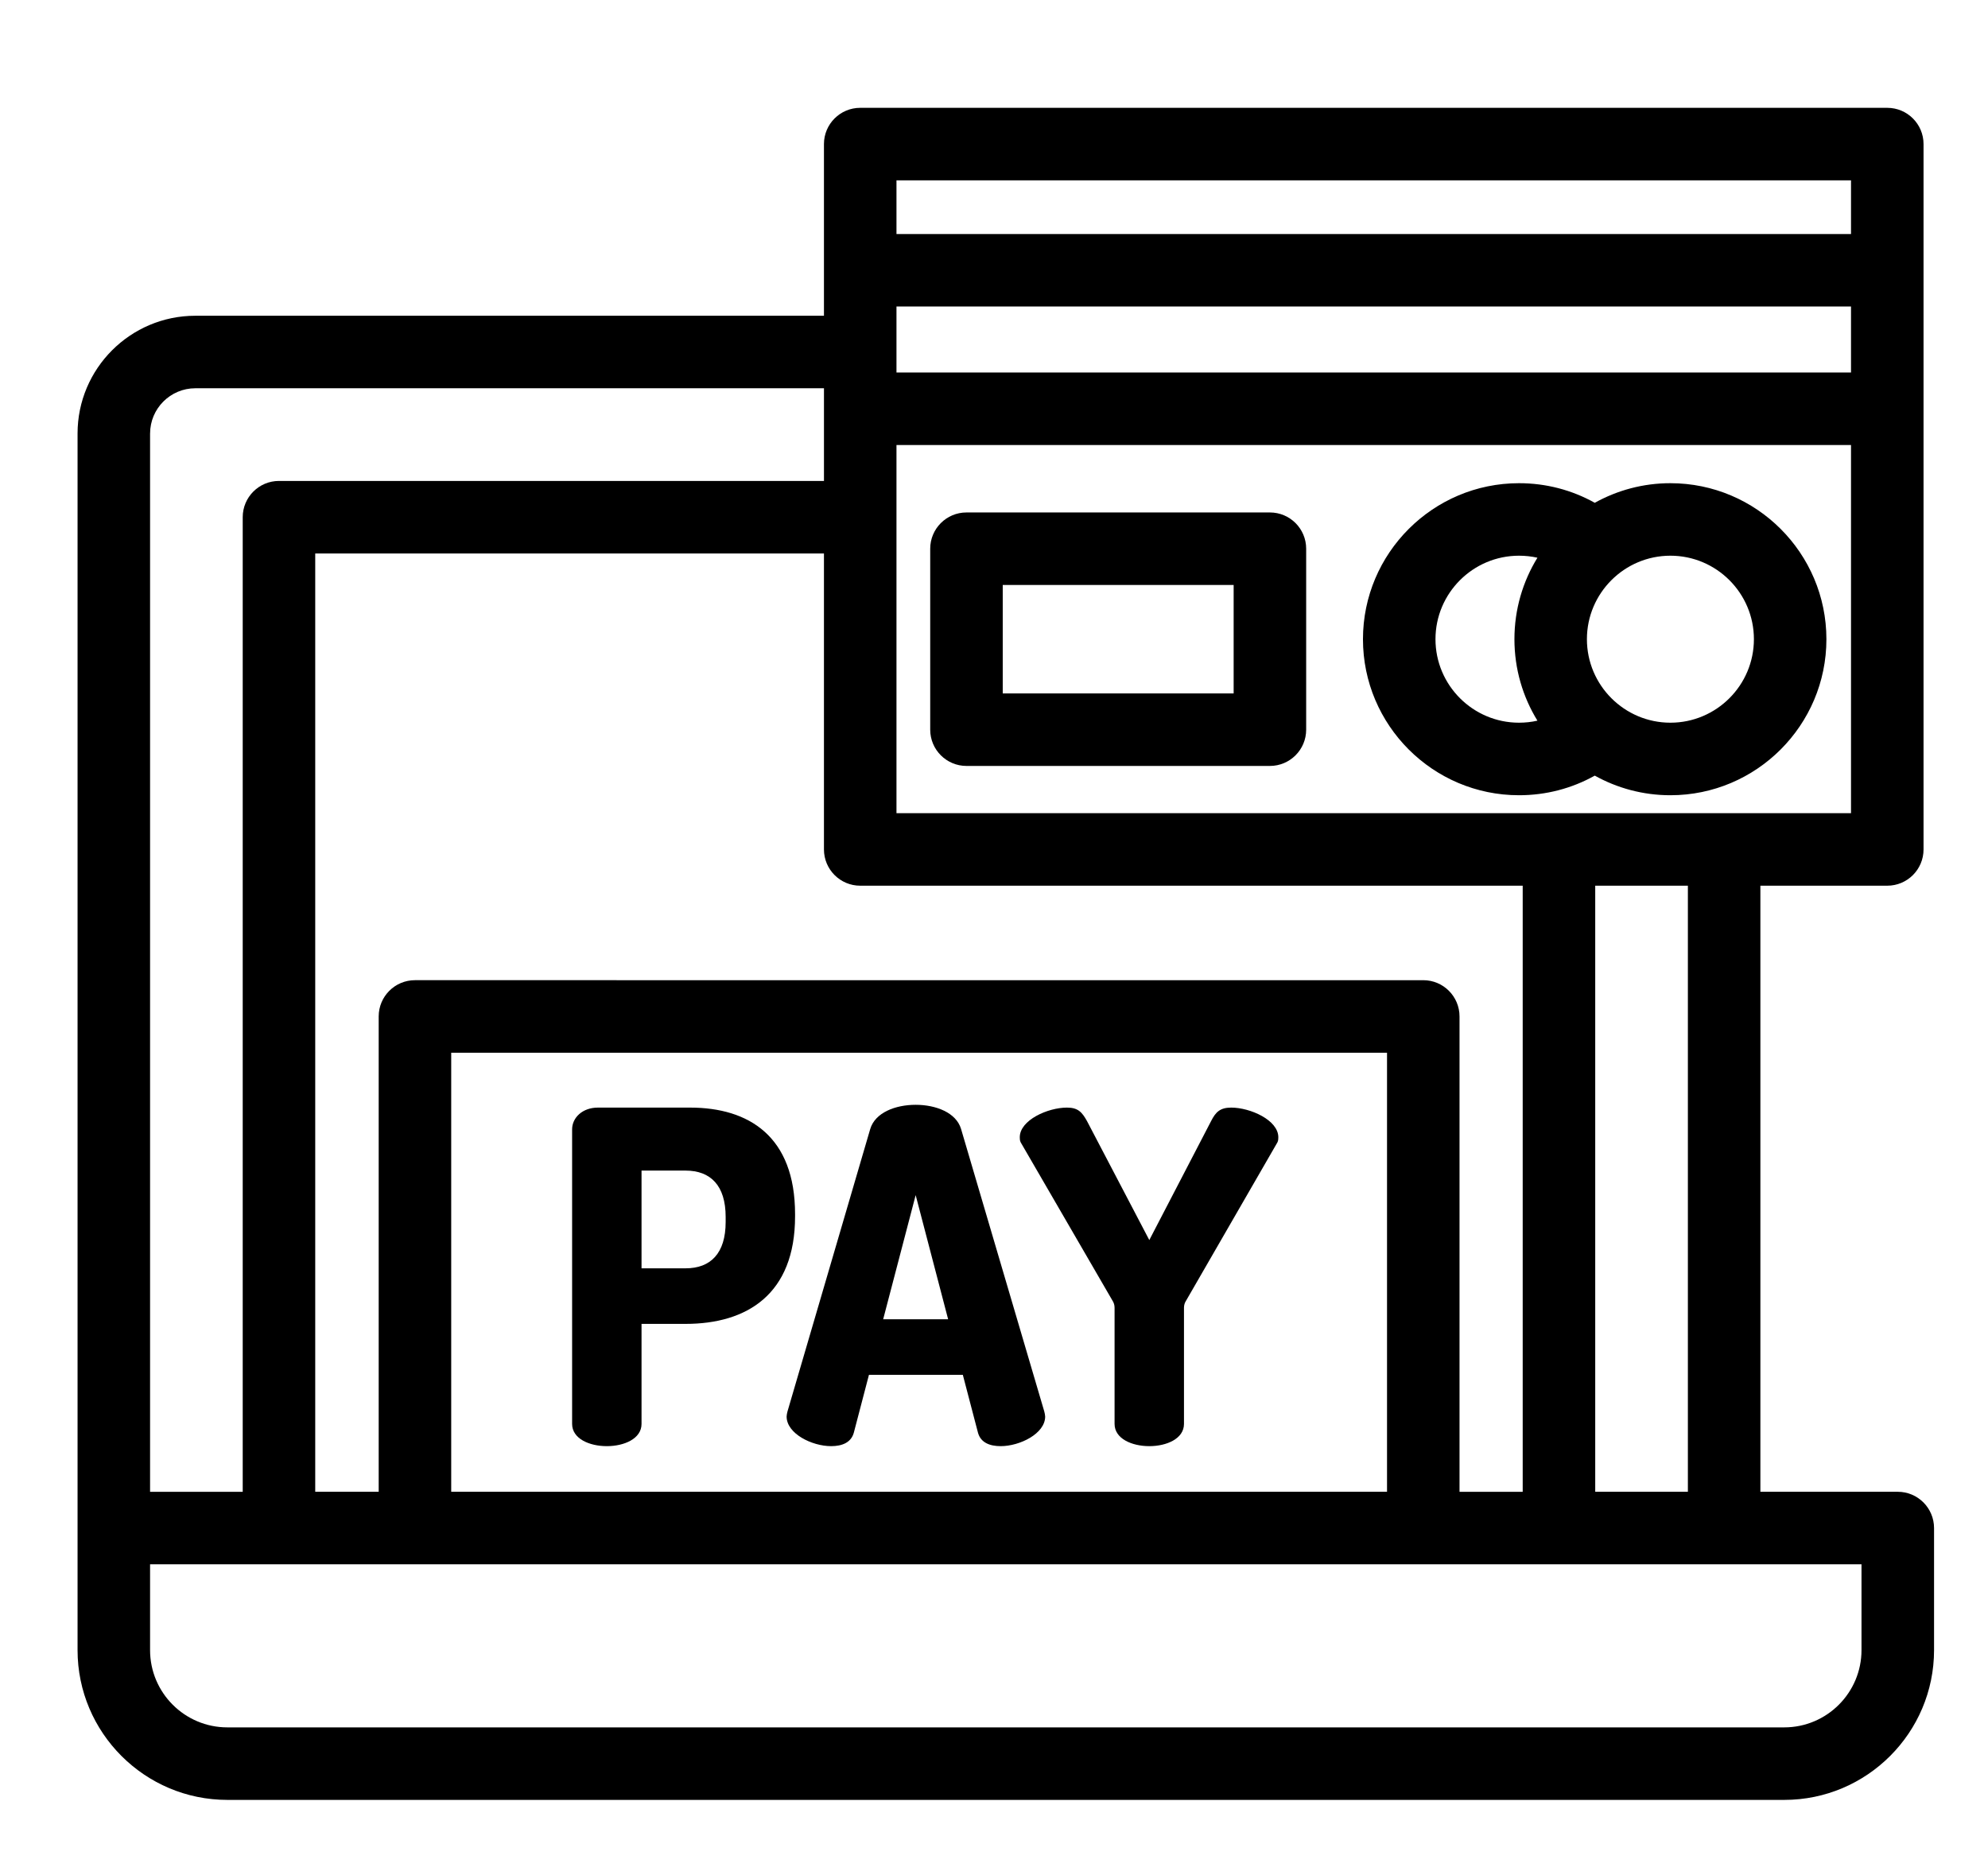 <svg xmlns="http://www.w3.org/2000/svg" xmlns:xlink="http://www.w3.org/1999/xlink" id="Layer_1" x="0px" y="0px" width="147.333px" height="138.665px" viewBox="0 0 147.333 138.665" xml:space="preserve">
<g>
	<path d="M94.115,37.981H71.627c-1.484,0-2.688,1.203-2.688,2.688V54.08c0,1.484,1.203,2.688,2.688,2.688h22.487   c1.484,0,2.688-1.203,2.688-2.688V40.669C96.802,39.185,95.599,37.981,94.115,37.981 M91.427,51.393H74.314v-8.037h17.113V51.393z"></path>
	<path d="M140.648,110.564h-10.184V65.644h9.404c1.484,0,2.688-1.203,2.688-2.687V10.679c0-1.484-1.203-2.687-2.688-2.687H63.751   c-1.483,0-2.687,1.202-2.687,2.687v12.723H14.477c-4.815,0-8.729,3.915-8.729,8.729v90.168c0,6.12,4.979,11.101,11.101,11.101   h115.386c6.119,0,11.1-4.979,11.1-11.101v-9.047C143.333,111.768,142.13,110.564,140.648,110.564 M66.439,13.366h70.742v3.978   H66.439V13.366z M66.439,22.718h70.742v4.892H66.439V22.718z M66.439,32.983h70.742V60.27H66.439V32.983z M125.091,110.564h-6.867   v-44.92h6.867V110.564z M63.751,65.644h49.098v44.921h-4.682V75.335c0-1.484-1.203-2.688-2.686-2.688H30.753   c-1.484,0-2.688,1.203-2.688,2.688v35.229h-4.703V41.02h37.702v21.938C61.065,64.44,62.268,65.644,63.751,65.644 M102.794,110.564   H33.44V78.022h69.354V110.564z M11.123,32.131c0-1.85,1.504-3.355,3.354-3.355h46.588v6.869h-40.39   c-1.483,0-2.687,1.203-2.687,2.688v72.232h-6.866V32.131z M137.958,122.299c0,3.157-2.568,5.726-5.725,5.726H16.848   c-3.158,0-5.726-2.568-5.726-5.726v-6.36h126.836V122.299z"></path>
	<path d="M123.796,35.812c-2.033,0-3.943,0.528-5.605,1.453c-1.707-0.954-3.621-1.453-5.617-1.453   c-6.375,0-11.563,5.188-11.563,11.563c0,6.377,5.188,11.564,11.563,11.564c1.998,0,3.91-0.5,5.617-1.453   c1.662,0.925,3.572,1.453,5.605,1.453c6.375,0,11.561-5.188,11.561-11.564C135.357,40.999,130.171,35.812,123.796,35.812    M113.941,53.412c-0.443,0.101-0.902,0.151-1.367,0.151c-3.412,0-6.189-2.777-6.189-6.189c0-3.411,2.777-6.188,6.189-6.188   c0.465,0,0.924,0.051,1.367,0.149c-1.082,1.76-1.705,3.827-1.705,6.038C112.236,49.587,112.859,51.653,113.941,53.412    M123.796,53.563c-3.412,0-6.188-2.777-6.188-6.189c0-3.411,2.775-6.188,6.188-6.188s6.188,2.776,6.188,6.188   C129.984,50.786,127.208,53.563,123.796,53.563"></path>
	<path d="M51.14,82.09h-6.828c-1.154,0-1.912,0.755-1.912,1.613v21.832c0,1.098,1.285,1.647,2.572,1.647   c1.286,0,2.573-0.55,2.573-1.647V98.12h3.265c4.551,0,8.113-2.196,8.113-7.964v-0.171C58.923,84.218,55.494,82.09,51.14,82.09    M53.779,90.567c0,2.336-1.123,3.435-2.969,3.435h-3.265v-7.243h3.265c1.846,0,2.969,1.098,2.969,3.434V90.567z"></path>
	<path d="M77.392,104.608l-6.168-20.939c-0.362-1.202-1.848-1.786-3.363-1.786c-1.518,0-3.002,0.584-3.365,1.786l-6.134,20.939   c-0.033,0.137-0.065,0.274-0.065,0.379c0,1.27,1.879,2.195,3.297,2.195c0.825,0,1.484-0.273,1.683-0.996l1.122-4.29h6.957   l1.123,4.29c0.197,0.723,0.856,0.996,1.682,0.996c1.418,0,3.297-0.926,3.297-2.195C77.457,104.883,77.425,104.745,77.392,104.608    M65.453,97.777l2.408-9.2l2.406,9.2H65.453z"></path>
	<path d="M91.242,82.09c-0.826,0-1.154,0.343-1.484,0.995l-4.582,8.822l-4.619-8.822c-0.363-0.652-0.66-0.995-1.484-0.995   c-1.418,0-3.496,0.927-3.496,2.196c0,0.103,0,0.241,0.066,0.378l6.828,11.774c0.064,0.104,0.131,0.275,0.131,0.481v8.615   c0,1.099,1.287,1.648,2.574,1.648c1.283,0,2.57-0.55,2.57-1.648V96.92c0-0.206,0.066-0.378,0.133-0.481l6.793-11.774   c0.066-0.137,0.066-0.273,0.066-0.378C94.738,83.017,92.66,82.09,91.242,82.09"></path>
</g>
</svg>